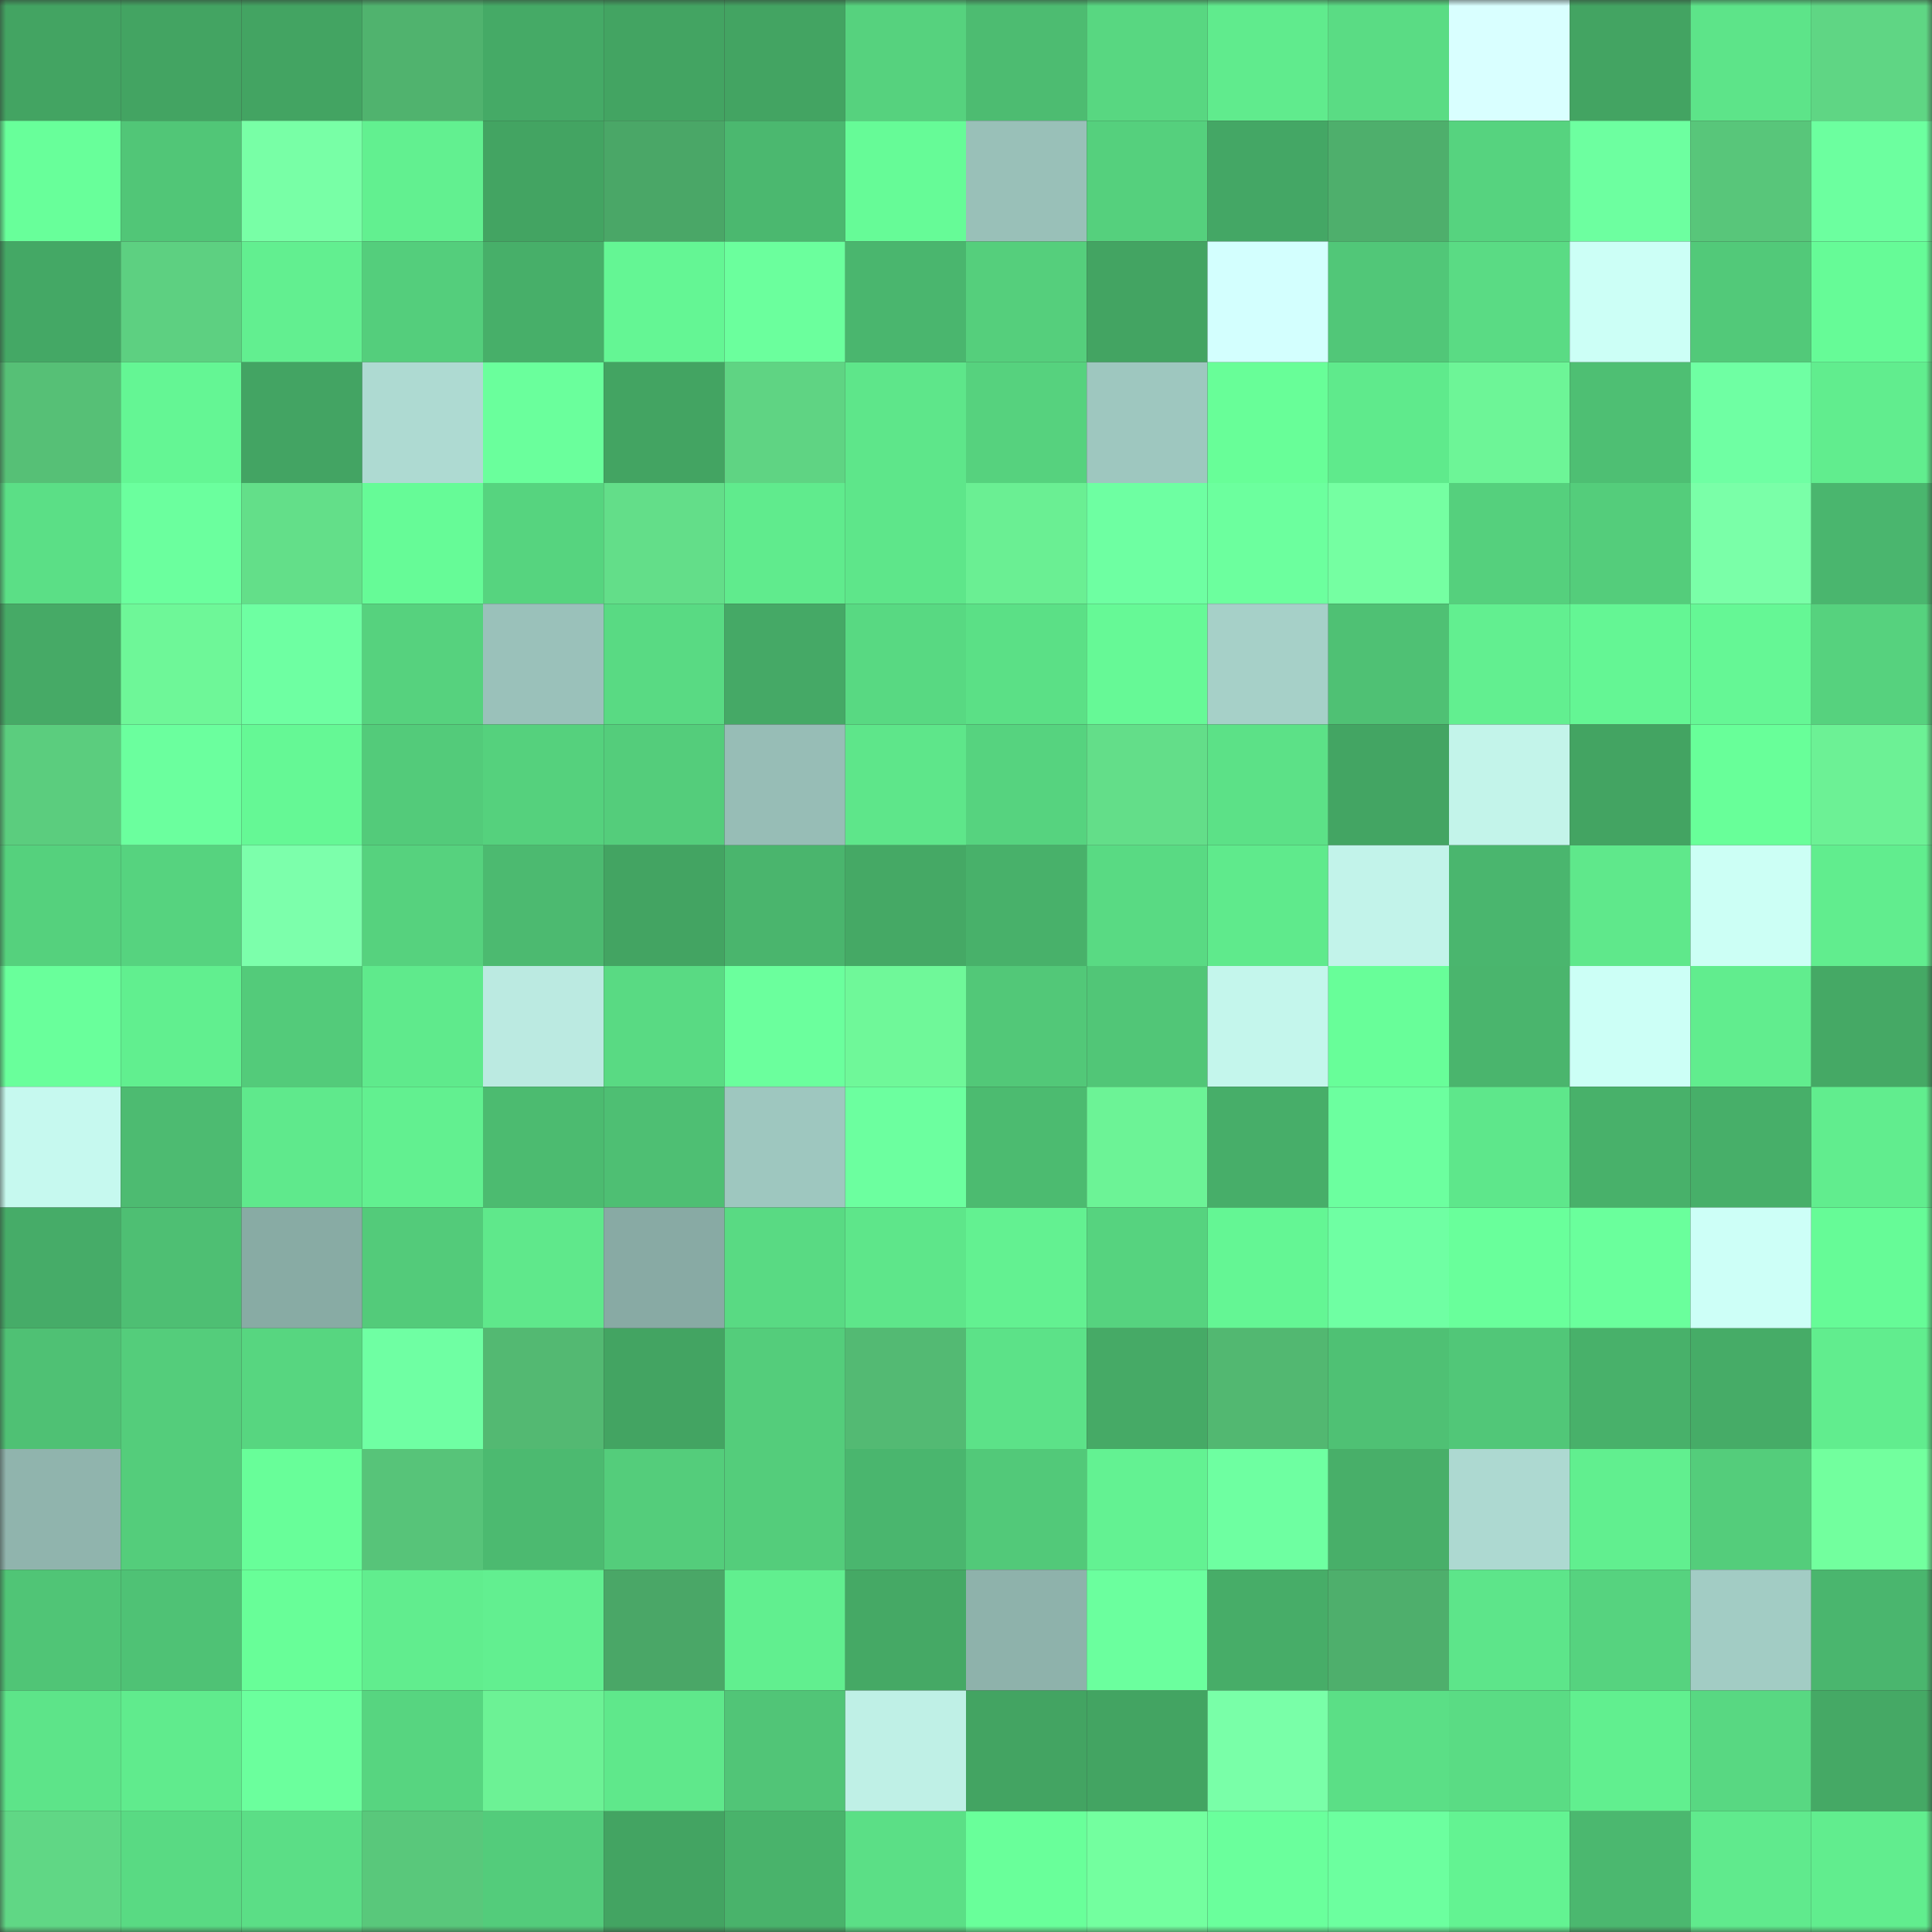 <svg viewBox="0 0 160 160" fill="none" role="img" xmlns="http://www.w3.org/2000/svg" width="240" height="240" name="lens%2C21337.lens"><rect x="0" y="0" width="160" height="160" fill="#333333" stroke="none"/><mask id="484710366" mask-type="alpha" maskUnits="userSpaceOnUse" x="0" y="0" width="160" height="160"><rect width="160" height="160" fill="#FFFFFF"></rect></mask><g mask="url(#484710366)"><rect x="0" y="0" width="10" height="10" fill="#43a462"></rect><rect x="10" y="0" width="10" height="10" fill="#43a462"></rect><rect x="20" y="0" width="10" height="10" fill="#43a462"></rect><rect x="30" y="0" width="10" height="10" fill="#50b36e"></rect><rect x="40" y="0" width="10" height="10" fill="#45aa66"></rect><rect x="50" y="0" width="10" height="10" fill="#43a462"></rect><rect x="60" y="0" width="10" height="10" fill="#43a462"></rect><rect x="70" y="0" width="10" height="10" fill="#56d27e"></rect><rect x="80" y="0" width="10" height="10" fill="#4dbc71"></rect><rect x="90" y="0" width="10" height="10" fill="#58d781"></rect><rect x="100" y="0" width="10" height="10" fill="#60eb8d"></rect><rect x="110" y="0" width="10" height="10" fill="#5adc84"></rect><rect x="120" y="0" width="10" height="10" fill="#d9ffff"></rect><rect x="130" y="0" width="10" height="10" fill="#43a462"></rect><rect x="140" y="0" width="10" height="10" fill="#5de489"></rect><rect x="150" y="0" width="10" height="10" fill="#5fd684"></rect><rect x="0" y="10" width="10" height="10" fill="#68ff9a"></rect><rect x="10" y="10" width="10" height="10" fill="#51c677"></rect><rect x="20" y="10" width="10" height="10" fill="#78ffa6"></rect><rect x="30" y="10" width="10" height="10" fill="#62f090"></rect><rect x="40" y="10" width="10" height="10" fill="#43a462"></rect><rect x="50" y="10" width="10" height="10" fill="#4aa767"></rect><rect x="60" y="10" width="10" height="10" fill="#4bb86f"></rect><rect x="70" y="10" width="10" height="10" fill="#66fb97"></rect><rect x="80" y="10" width="10" height="10" fill="#99c0b8"></rect><rect x="90" y="10" width="10" height="10" fill="#55d07d"></rect><rect x="100" y="10" width="10" height="10" fill="#44a765"></rect><rect x="110" y="10" width="10" height="10" fill="#4eaf6c"></rect><rect x="120" y="10" width="10" height="10" fill="#56d37f"></rect><rect x="130" y="10" width="10" height="10" fill="#6dffa0"></rect><rect x="140" y="10" width="10" height="10" fill="#58c67a"></rect><rect x="150" y="10" width="10" height="10" fill="#6cff9f"></rect><rect x="0" y="20" width="10" height="10" fill="#44a865"></rect><rect x="10" y="20" width="10" height="10" fill="#5dd081"></rect><rect x="20" y="20" width="10" height="10" fill="#62ef90"></rect><rect x="30" y="20" width="10" height="10" fill="#54ce7c"></rect><rect x="40" y="20" width="10" height="10" fill="#47af69"></rect><rect x="50" y="20" width="10" height="10" fill="#64f694"></rect><rect x="60" y="20" width="10" height="10" fill="#6bff9d"></rect><rect x="70" y="20" width="10" height="10" fill="#4ab66e"></rect><rect x="80" y="20" width="10" height="10" fill="#55cf7c"></rect><rect x="90" y="20" width="10" height="10" fill="#43a462"></rect><rect x="100" y="20" width="10" height="10" fill="#d3fffe"></rect><rect x="110" y="20" width="10" height="10" fill="#51c778"></rect><rect x="120" y="20" width="10" height="10" fill="#5adb84"></rect><rect x="130" y="20" width="10" height="10" fill="#ccfff6"></rect><rect x="140" y="20" width="10" height="10" fill="#52c979"></rect><rect x="150" y="20" width="10" height="10" fill="#66fb97"></rect><rect x="0" y="30" width="10" height="10" fill="#56c076"></rect><rect x="10" y="30" width="10" height="10" fill="#64f694"></rect><rect x="20" y="30" width="10" height="10" fill="#43a463"></rect><rect x="30" y="30" width="10" height="10" fill="#aedad2"></rect><rect x="40" y="30" width="10" height="10" fill="#6aff9c"></rect><rect x="50" y="30" width="10" height="10" fill="#43a462"></rect><rect x="60" y="30" width="10" height="10" fill="#5fd483"></rect><rect x="70" y="30" width="10" height="10" fill="#5ee68a"></rect><rect x="80" y="30" width="10" height="10" fill="#56d27e"></rect><rect x="90" y="30" width="10" height="10" fill="#9ec7bf"></rect><rect x="100" y="30" width="10" height="10" fill="#68fe98"></rect><rect x="110" y="30" width="10" height="10" fill="#5fea8c"></rect><rect x="120" y="30" width="10" height="10" fill="#6df597"></rect><rect x="130" y="30" width="10" height="10" fill="#4ebf73"></rect><rect x="140" y="30" width="10" height="10" fill="#6fffa3"></rect><rect x="150" y="30" width="10" height="10" fill="#61ed8e"></rect><rect x="0" y="40" width="10" height="10" fill="#5bdf86"></rect><rect x="10" y="40" width="10" height="10" fill="#6bff9e"></rect><rect x="20" y="40" width="10" height="10" fill="#63df89"></rect><rect x="30" y="40" width="10" height="10" fill="#66fb97"></rect><rect x="40" y="40" width="10" height="10" fill="#56d47f"></rect><rect x="50" y="40" width="10" height="10" fill="#63de89"></rect><rect x="60" y="40" width="10" height="10" fill="#60eb8d"></rect><rect x="70" y="40" width="10" height="10" fill="#5ee68a"></rect><rect x="80" y="40" width="10" height="10" fill="#6aef93"></rect><rect x="90" y="40" width="10" height="10" fill="#6effa2"></rect><rect x="100" y="40" width="10" height="10" fill="#6cff9e"></rect><rect x="110" y="40" width="10" height="10" fill="#75ffa2"></rect><rect x="120" y="40" width="10" height="10" fill="#55d07d"></rect><rect x="130" y="40" width="10" height="10" fill="#54cd7b"></rect><rect x="140" y="40" width="10" height="10" fill="#7affa8"></rect><rect x="150" y="40" width="10" height="10" fill="#4ab66e"></rect><rect x="0" y="50" width="10" height="10" fill="#46aa66"></rect><rect x="10" y="50" width="10" height="10" fill="#6ef798"></rect><rect x="20" y="50" width="10" height="10" fill="#6effa2"></rect><rect x="30" y="50" width="10" height="10" fill="#56d27e"></rect><rect x="40" y="50" width="10" height="10" fill="#9ac1ba"></rect><rect x="50" y="50" width="10" height="10" fill="#59da83"></rect><rect x="60" y="50" width="10" height="10" fill="#45a966"></rect><rect x="70" y="50" width="10" height="10" fill="#58d982"></rect><rect x="80" y="50" width="10" height="10" fill="#5be086"></rect><rect x="90" y="50" width="10" height="10" fill="#66f996"></rect><rect x="100" y="50" width="10" height="10" fill="#a6d0c8"></rect><rect x="110" y="50" width="10" height="10" fill="#4fc174"></rect><rect x="120" y="50" width="10" height="10" fill="#62ef90"></rect><rect x="130" y="50" width="10" height="10" fill="#64f694"></rect><rect x="140" y="50" width="10" height="10" fill="#65f795"></rect><rect x="150" y="50" width="10" height="10" fill="#56d27e"></rect><rect x="0" y="60" width="10" height="10" fill="#5bcd7e"></rect><rect x="10" y="60" width="10" height="10" fill="#6bff9e"></rect><rect x="20" y="60" width="10" height="10" fill="#65f895"></rect><rect x="30" y="60" width="10" height="10" fill="#53cb7a"></rect><rect x="40" y="60" width="10" height="10" fill="#55d17d"></rect><rect x="50" y="60" width="10" height="10" fill="#54cd7b"></rect><rect x="60" y="60" width="10" height="10" fill="#97bdb6"></rect><rect x="70" y="60" width="10" height="10" fill="#5ee68a"></rect><rect x="80" y="60" width="10" height="10" fill="#56d37f"></rect><rect x="90" y="60" width="10" height="10" fill="#63de89"></rect><rect x="100" y="60" width="10" height="10" fill="#5ce187"></rect><rect x="110" y="60" width="10" height="10" fill="#43a563"></rect><rect x="120" y="60" width="10" height="10" fill="#c3f4ea"></rect><rect x="130" y="60" width="10" height="10" fill="#43a462"></rect><rect x="140" y="60" width="10" height="10" fill="#68ff99"></rect><rect x="150" y="60" width="10" height="10" fill="#6cf195"></rect><rect x="0" y="70" width="10" height="10" fill="#55d17d"></rect><rect x="10" y="70" width="10" height="10" fill="#56d37f"></rect><rect x="20" y="70" width="10" height="10" fill="#7cffab"></rect><rect x="30" y="70" width="10" height="10" fill="#56d27e"></rect><rect x="40" y="70" width="10" height="10" fill="#4cba70"></rect><rect x="50" y="70" width="10" height="10" fill="#43a462"></rect><rect x="60" y="70" width="10" height="10" fill="#4ab56d"></rect><rect x="70" y="70" width="10" height="10" fill="#45a965"></rect><rect x="80" y="70" width="10" height="10" fill="#48b16a"></rect><rect x="90" y="70" width="10" height="10" fill="#59da83"></rect><rect x="100" y="70" width="10" height="10" fill="#5fea8c"></rect><rect x="110" y="70" width="10" height="10" fill="#c2f3ea"></rect><rect x="120" y="70" width="10" height="10" fill="#4ab66e"></rect><rect x="130" y="70" width="10" height="10" fill="#5fe88b"></rect><rect x="140" y="70" width="10" height="10" fill="#ccfff5"></rect><rect x="150" y="70" width="10" height="10" fill="#61ed8e"></rect><rect x="0" y="80" width="10" height="10" fill="#69ff9b"></rect><rect x="10" y="80" width="10" height="10" fill="#61ef8f"></rect><rect x="20" y="80" width="10" height="10" fill="#53cb7a"></rect><rect x="30" y="80" width="10" height="10" fill="#5fea8c"></rect><rect x="40" y="80" width="10" height="10" fill="#bbeae1"></rect><rect x="50" y="80" width="10" height="10" fill="#59da83"></rect><rect x="60" y="80" width="10" height="10" fill="#6bff9d"></rect><rect x="70" y="80" width="10" height="10" fill="#6ff899"></rect><rect x="80" y="80" width="10" height="10" fill="#52c878"></rect><rect x="90" y="80" width="10" height="10" fill="#51c677"></rect><rect x="100" y="80" width="10" height="10" fill="#c4f6ec"></rect><rect x="110" y="80" width="10" height="10" fill="#68fe99"></rect><rect x="120" y="80" width="10" height="10" fill="#4ab56d"></rect><rect x="130" y="80" width="10" height="10" fill="#ccfff6"></rect><rect x="140" y="80" width="10" height="10" fill="#61ed8e"></rect><rect x="150" y="80" width="10" height="10" fill="#45a965"></rect><rect x="0" y="90" width="10" height="10" fill="#c6f9ef"></rect><rect x="10" y="90" width="10" height="10" fill="#4dbb71"></rect><rect x="20" y="90" width="10" height="10" fill="#5fe98c"></rect><rect x="30" y="90" width="10" height="10" fill="#62f090"></rect><rect x="40" y="90" width="10" height="10" fill="#4cbb70"></rect><rect x="50" y="90" width="10" height="10" fill="#4ebf73"></rect><rect x="60" y="90" width="10" height="10" fill="#9ec7bf"></rect><rect x="70" y="90" width="10" height="10" fill="#6cff9f"></rect><rect x="80" y="90" width="10" height="10" fill="#4cbb70"></rect><rect x="90" y="90" width="10" height="10" fill="#6cf396"></rect><rect x="100" y="90" width="10" height="10" fill="#47ae69"></rect><rect x="110" y="90" width="10" height="10" fill="#6cff9f"></rect><rect x="120" y="90" width="10" height="10" fill="#5ee78b"></rect><rect x="130" y="90" width="10" height="10" fill="#48b16a"></rect><rect x="140" y="90" width="10" height="10" fill="#47af69"></rect><rect x="150" y="90" width="10" height="10" fill="#61ed8e"></rect><rect x="0" y="100" width="10" height="10" fill="#46ac68"></rect><rect x="10" y="100" width="10" height="10" fill="#4ebf73"></rect><rect x="20" y="100" width="10" height="10" fill="#88aba4"></rect><rect x="30" y="100" width="10" height="10" fill="#53cb7a"></rect><rect x="40" y="100" width="10" height="10" fill="#5fe88b"></rect><rect x="50" y="100" width="10" height="10" fill="#88aaa4"></rect><rect x="60" y="100" width="10" height="10" fill="#59da83"></rect><rect x="70" y="100" width="10" height="10" fill="#5ee68a"></rect><rect x="80" y="100" width="10" height="10" fill="#63f191"></rect><rect x="90" y="100" width="10" height="10" fill="#56d37f"></rect><rect x="100" y="100" width="10" height="10" fill="#64f694"></rect><rect x="110" y="100" width="10" height="10" fill="#6fffa3"></rect><rect x="120" y="100" width="10" height="10" fill="#69ff9b"></rect><rect x="130" y="100" width="10" height="10" fill="#6aff9c"></rect><rect x="140" y="100" width="10" height="10" fill="#cdfff7"></rect><rect x="150" y="100" width="10" height="10" fill="#66fb97"></rect><rect x="0" y="110" width="10" height="10" fill="#4fc174"></rect><rect x="10" y="110" width="10" height="10" fill="#54cd7b"></rect><rect x="20" y="110" width="10" height="10" fill="#57d680"></rect><rect x="30" y="110" width="10" height="10" fill="#6fffa3"></rect><rect x="40" y="110" width="10" height="10" fill="#53b972"></rect><rect x="50" y="110" width="10" height="10" fill="#43a462"></rect><rect x="60" y="110" width="10" height="10" fill="#54cd7b"></rect><rect x="70" y="110" width="10" height="10" fill="#53ba73"></rect><rect x="80" y="110" width="10" height="10" fill="#5ce288"></rect><rect x="90" y="110" width="10" height="10" fill="#46aa66"></rect><rect x="100" y="110" width="10" height="10" fill="#52b871"></rect><rect x="110" y="110" width="10" height="10" fill="#4fc174"></rect><rect x="120" y="110" width="10" height="10" fill="#51c778"></rect><rect x="130" y="110" width="10" height="10" fill="#48b16a"></rect><rect x="140" y="110" width="10" height="10" fill="#46ac67"></rect><rect x="150" y="110" width="10" height="10" fill="#61ed8e"></rect><rect x="0" y="120" width="10" height="10" fill="#90b4ad"></rect><rect x="10" y="120" width="10" height="10" fill="#54cd7b"></rect><rect x="20" y="120" width="10" height="10" fill="#68fe99"></rect><rect x="30" y="120" width="10" height="10" fill="#57c479"></rect><rect x="40" y="120" width="10" height="10" fill="#4cba70"></rect><rect x="50" y="120" width="10" height="10" fill="#54cd7b"></rect><rect x="60" y="120" width="10" height="10" fill="#54cd7b"></rect><rect x="70" y="120" width="10" height="10" fill="#4ab66e"></rect><rect x="80" y="120" width="10" height="10" fill="#52c979"></rect><rect x="90" y="120" width="10" height="10" fill="#63f292"></rect><rect x="100" y="120" width="10" height="10" fill="#6effa1"></rect><rect x="110" y="120" width="10" height="10" fill="#48af69"></rect><rect x="120" y="120" width="10" height="10" fill="#add9d1"></rect><rect x="130" y="120" width="10" height="10" fill="#61ef8f"></rect><rect x="140" y="120" width="10" height="10" fill="#54cd7b"></rect><rect x="150" y="120" width="10" height="10" fill="#72ff9e"></rect><rect x="0" y="130" width="10" height="10" fill="#50c576"></rect><rect x="10" y="130" width="10" height="10" fill="#4fc275"></rect><rect x="20" y="130" width="10" height="10" fill="#68fe98"></rect><rect x="30" y="130" width="10" height="10" fill="#61ed8e"></rect><rect x="40" y="130" width="10" height="10" fill="#62ef90"></rect><rect x="50" y="130" width="10" height="10" fill="#4aa767"></rect><rect x="60" y="130" width="10" height="10" fill="#61ef8f"></rect><rect x="70" y="130" width="10" height="10" fill="#45a965"></rect><rect x="80" y="130" width="10" height="10" fill="#8eb2ab"></rect><rect x="90" y="130" width="10" height="10" fill="#6bff9e"></rect><rect x="100" y="130" width="10" height="10" fill="#47ad68"></rect><rect x="110" y="130" width="10" height="10" fill="#4eaf6c"></rect><rect x="120" y="130" width="10" height="10" fill="#5de58a"></rect><rect x="130" y="130" width="10" height="10" fill="#56d37f"></rect><rect x="140" y="130" width="10" height="10" fill="#a2ccc4"></rect><rect x="150" y="130" width="10" height="10" fill="#4ab66e"></rect><rect x="0" y="140" width="10" height="10" fill="#5de489"></rect><rect x="10" y="140" width="10" height="10" fill="#60eb8d"></rect><rect x="20" y="140" width="10" height="10" fill="#6bff9d"></rect><rect x="30" y="140" width="10" height="10" fill="#57d580"></rect><rect x="40" y="140" width="10" height="10" fill="#6cf295"></rect><rect x="50" y="140" width="10" height="10" fill="#5fe88b"></rect><rect x="60" y="140" width="10" height="10" fill="#51c577"></rect><rect x="70" y="140" width="10" height="10" fill="#bff0e6"></rect><rect x="80" y="140" width="10" height="10" fill="#43a462"></rect><rect x="90" y="140" width="10" height="10" fill="#43a462"></rect><rect x="100" y="140" width="10" height="10" fill="#79ffa8"></rect><rect x="110" y="140" width="10" height="10" fill="#5bdf86"></rect><rect x="120" y="140" width="10" height="10" fill="#5adc84"></rect><rect x="130" y="140" width="10" height="10" fill="#61ef8f"></rect><rect x="140" y="140" width="10" height="10" fill="#58d882"></rect><rect x="150" y="140" width="10" height="10" fill="#45a965"></rect><rect x="0" y="150" width="10" height="10" fill="#60d785"></rect><rect x="10" y="150" width="10" height="10" fill="#59da83"></rect><rect x="20" y="150" width="10" height="10" fill="#5bde86"></rect><rect x="30" y="150" width="10" height="10" fill="#59c87b"></rect><rect x="40" y="150" width="10" height="10" fill="#53cc7b"></rect><rect x="50" y="150" width="10" height="10" fill="#43a462"></rect><rect x="60" y="150" width="10" height="10" fill="#49b36b"></rect><rect x="70" y="150" width="10" height="10" fill="#5bdf86"></rect><rect x="80" y="150" width="10" height="10" fill="#69ff9a"></rect><rect x="90" y="150" width="10" height="10" fill="#73ff9f"></rect><rect x="100" y="150" width="10" height="10" fill="#6aff9c"></rect><rect x="110" y="150" width="10" height="10" fill="#6cff9f"></rect><rect x="120" y="150" width="10" height="10" fill="#63f392"></rect><rect x="130" y="150" width="10" height="10" fill="#4bb86f"></rect><rect x="140" y="150" width="10" height="10" fill="#60ea8d"></rect><rect x="150" y="150" width="10" height="10" fill="#61ed8e"></rect></g></svg>
